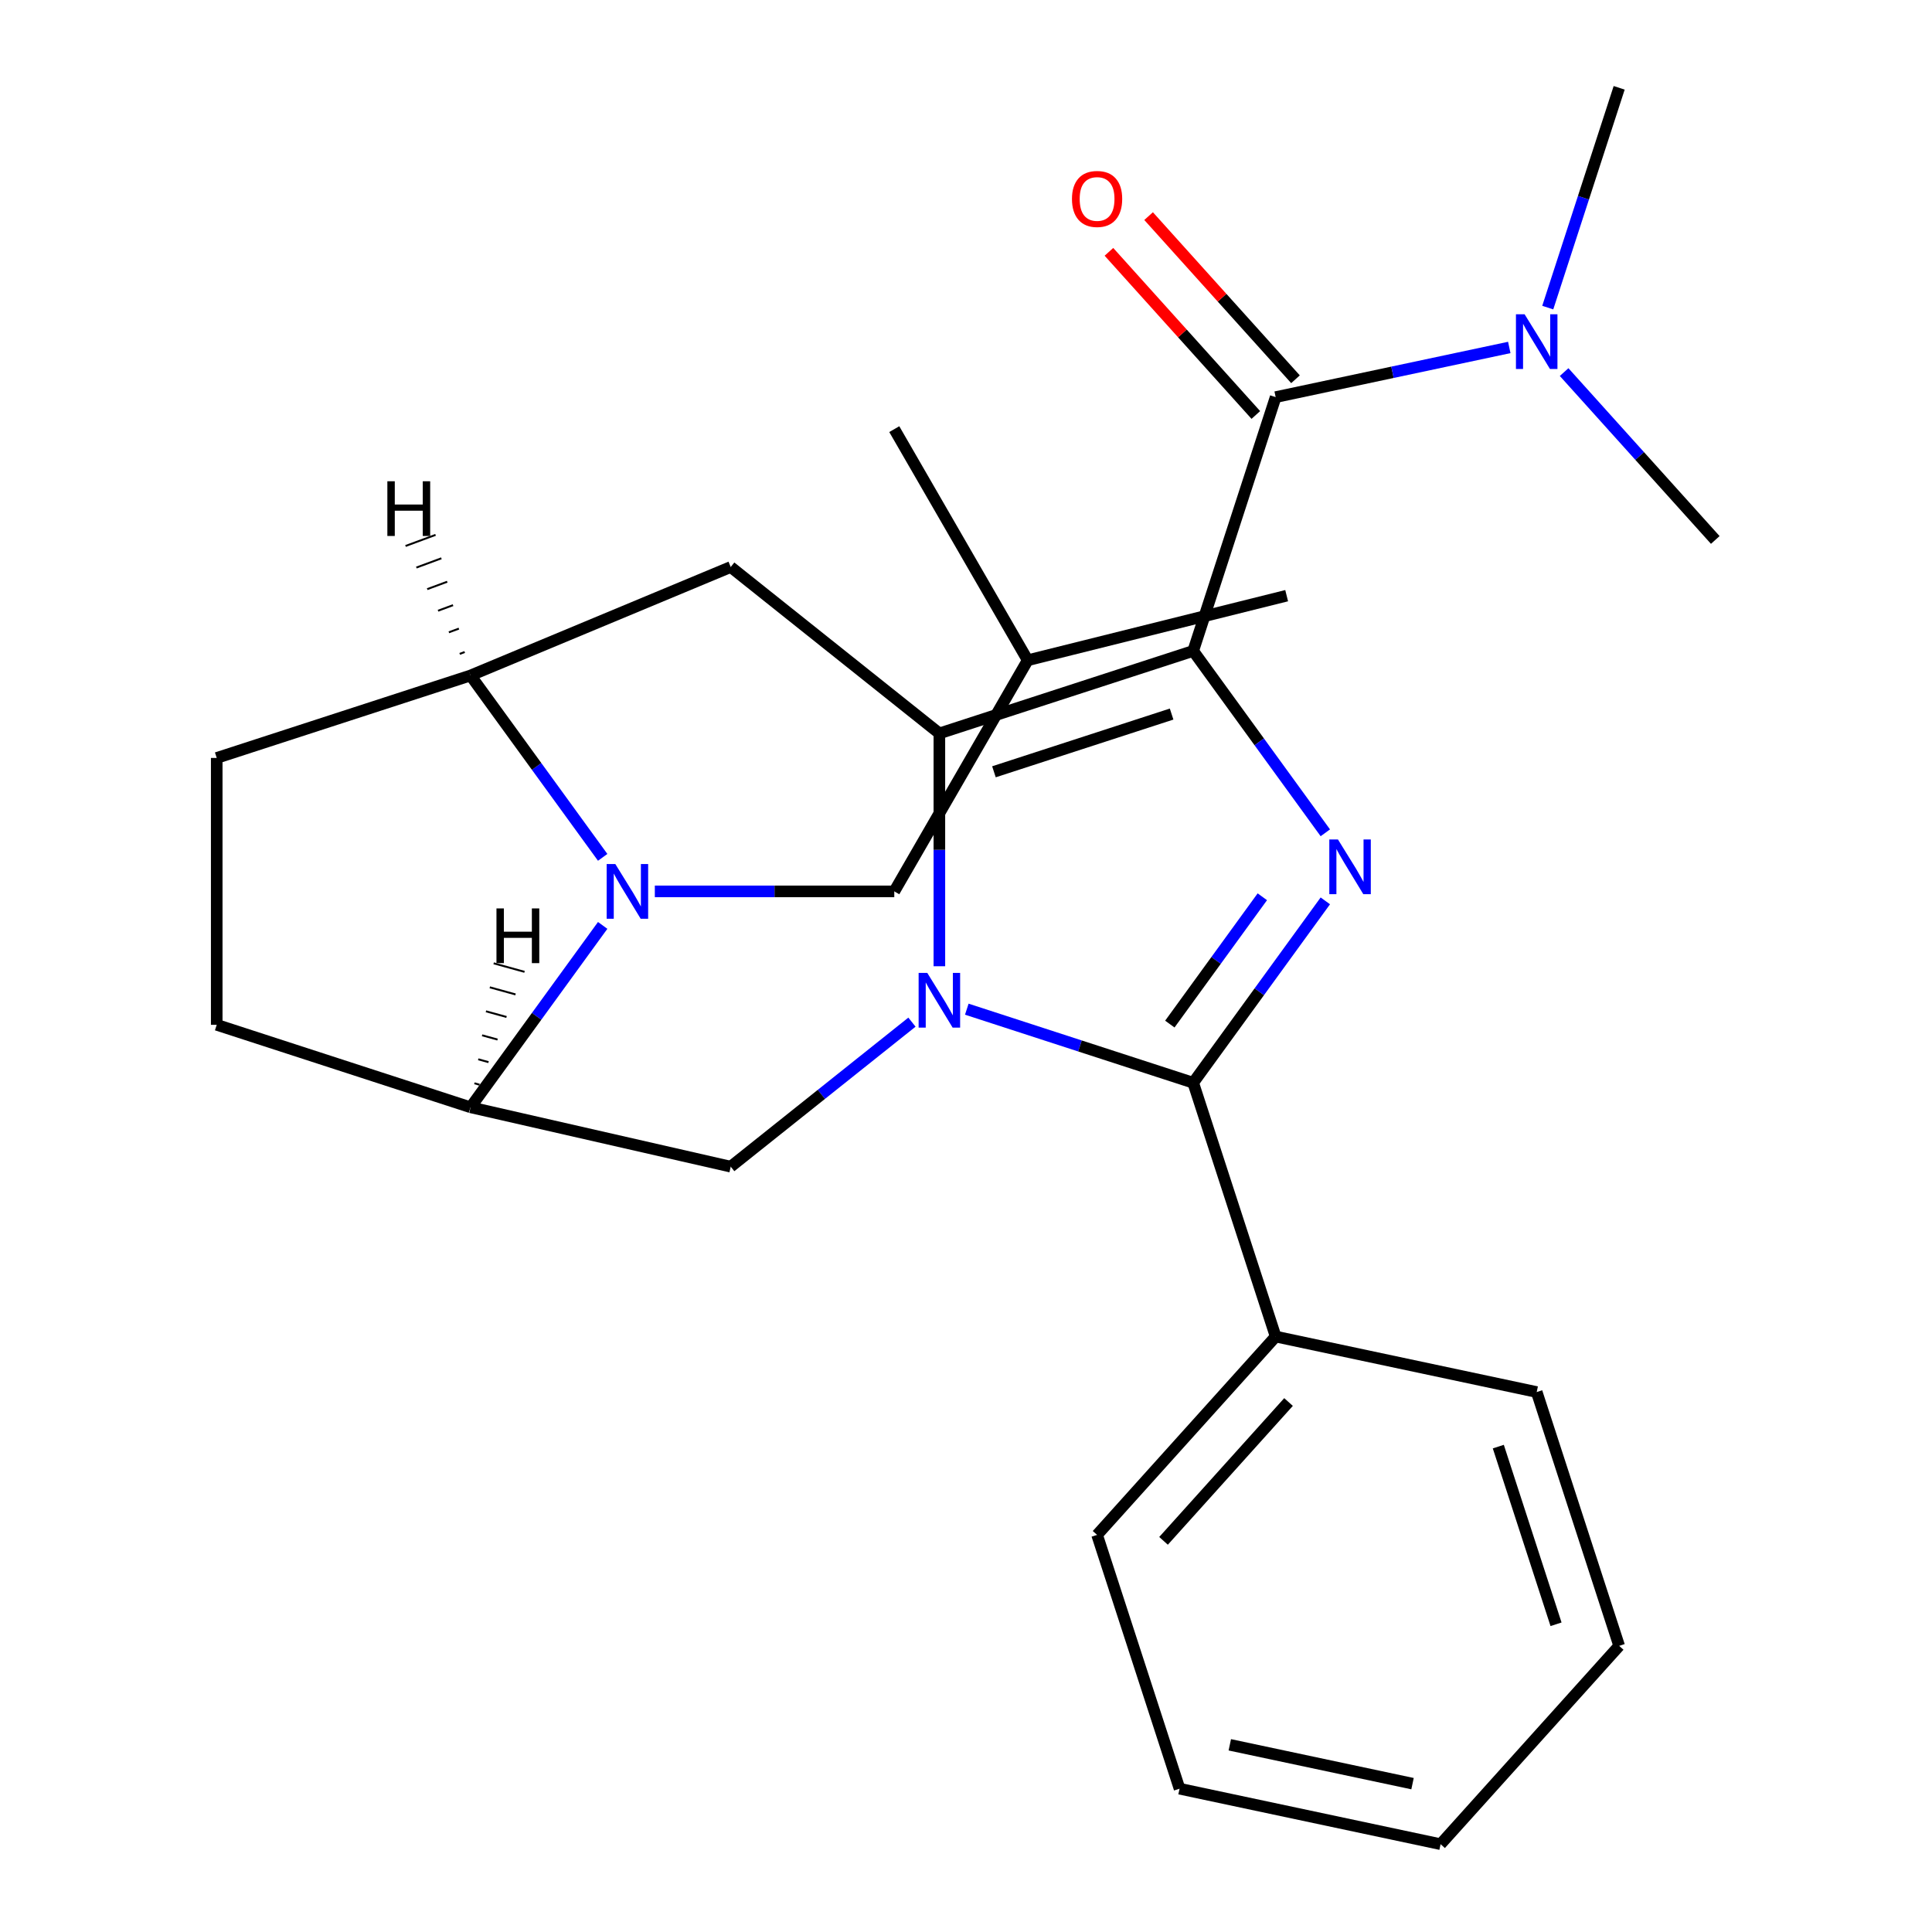 <?xml version='1.0' encoding='iso-8859-1'?>
<svg version='1.1' baseProfile='full'
              xmlns='http://www.w3.org/2000/svg'
                      xmlns:rdkit='http://www.rdkit.org/xml'
                      xmlns:xlink='http://www.w3.org/1999/xlink'
                  xml:space='preserve'
width='1000px' height='1000px' viewBox='0 0 1000 1000'>
<!-- END OF HEADER -->
<rect style='opacity:1.0;fill:#FFFFFF;stroke:none' width='1000' height='1000' x='0' y='0'> </rect>
<path class='bond-1' d='M 617.592,336.921 L 486.219,379.606' style='fill:none;fill-rule:evenodd;stroke:#000000;stroke-width:6px;stroke-linecap:butt;stroke-linejoin:miter;stroke-opacity:1' />
<path class='bond-1' d='M 606.423,369.598 L 514.462,399.478' style='fill:none;fill-rule:evenodd;stroke:#000000;stroke-width:6px;stroke-linecap:butt;stroke-linejoin:miter;stroke-opacity:1' />
<path class='bond-2' d='M 617.592,336.921 L 651.79,383.99' style='fill:none;fill-rule:evenodd;stroke:#000000;stroke-width:6px;stroke-linecap:butt;stroke-linejoin:miter;stroke-opacity:1' />
<path class='bond-2' d='M 651.79,383.99 L 685.988,431.06' style='fill:none;fill-rule:evenodd;stroke:#0000FF;stroke-width:6px;stroke-linecap:butt;stroke-linejoin:miter;stroke-opacity:1' />
<path class='bond-4' d='M 617.592,336.921 L 660.278,205.547' style='fill:none;fill-rule:evenodd;stroke:#000000;stroke-width:6px;stroke-linecap:butt;stroke-linejoin:miter;stroke-opacity:1' />
<path class='bond-0' d='M 486.219,500.127 L 486.219,439.867' style='fill:none;fill-rule:evenodd;stroke:#0000FF;stroke-width:6px;stroke-linecap:butt;stroke-linejoin:miter;stroke-opacity:1' />
<path class='bond-0' d='M 486.219,439.867 L 486.219,379.606' style='fill:none;fill-rule:evenodd;stroke:#000000;stroke-width:6px;stroke-linecap:butt;stroke-linejoin:miter;stroke-opacity:1' />
<path class='bond-7' d='M 472.025,529.059 L 425.123,566.462' style='fill:none;fill-rule:evenodd;stroke:#0000FF;stroke-width:6px;stroke-linecap:butt;stroke-linejoin:miter;stroke-opacity:1' />
<path class='bond-7' d='M 425.123,566.462 L 378.221,603.865' style='fill:none;fill-rule:evenodd;stroke:#000000;stroke-width:6px;stroke-linecap:butt;stroke-linejoin:miter;stroke-opacity:1' />
<path class='bond-26' d='M 500.412,522.352 L 559.002,541.389' style='fill:none;fill-rule:evenodd;stroke:#0000FF;stroke-width:6px;stroke-linecap:butt;stroke-linejoin:miter;stroke-opacity:1' />
<path class='bond-26' d='M 559.002,541.389 L 617.592,560.426' style='fill:none;fill-rule:evenodd;stroke:#000000;stroke-width:6px;stroke-linecap:butt;stroke-linejoin:miter;stroke-opacity:1' />
<path class='bond-6' d='M 486.219,379.606 L 378.221,293.481' style='fill:none;fill-rule:evenodd;stroke:#000000;stroke-width:6px;stroke-linecap:butt;stroke-linejoin:miter;stroke-opacity:1' />
<path class='bond-3' d='M 685.988,466.287 L 651.79,513.356' style='fill:none;fill-rule:evenodd;stroke:#0000FF;stroke-width:6px;stroke-linecap:butt;stroke-linejoin:miter;stroke-opacity:1' />
<path class='bond-3' d='M 651.79,513.356 L 617.592,560.426' style='fill:none;fill-rule:evenodd;stroke:#000000;stroke-width:6px;stroke-linecap:butt;stroke-linejoin:miter;stroke-opacity:1' />
<path class='bond-3' d='M 653.378,464.169 L 629.439,497.118' style='fill:none;fill-rule:evenodd;stroke:#0000FF;stroke-width:6px;stroke-linecap:butt;stroke-linejoin:miter;stroke-opacity:1' />
<path class='bond-3' d='M 629.439,497.118 L 605.501,530.066' style='fill:none;fill-rule:evenodd;stroke:#000000;stroke-width:6px;stroke-linecap:butt;stroke-linejoin:miter;stroke-opacity:1' />
<path class='bond-12' d='M 617.592,560.426 L 660.278,691.799' style='fill:none;fill-rule:evenodd;stroke:#000000;stroke-width:6px;stroke-linecap:butt;stroke-linejoin:miter;stroke-opacity:1' />
<path class='bond-10' d='M 660.278,205.547 L 720.739,192.696' style='fill:none;fill-rule:evenodd;stroke:#000000;stroke-width:6px;stroke-linecap:butt;stroke-linejoin:miter;stroke-opacity:1' />
<path class='bond-10' d='M 720.739,192.696 L 781.2,179.845' style='fill:none;fill-rule:evenodd;stroke:#0000FF;stroke-width:6px;stroke-linecap:butt;stroke-linejoin:miter;stroke-opacity:1' />
<path class='bond-13' d='M 670.543,196.304 L 632.528,154.084' style='fill:none;fill-rule:evenodd;stroke:#000000;stroke-width:6px;stroke-linecap:butt;stroke-linejoin:miter;stroke-opacity:1' />
<path class='bond-13' d='M 632.528,154.084 L 594.513,111.864' style='fill:none;fill-rule:evenodd;stroke:#FF0000;stroke-width:6px;stroke-linecap:butt;stroke-linejoin:miter;stroke-opacity:1' />
<path class='bond-13' d='M 650.012,214.79 L 611.997,172.57' style='fill:none;fill-rule:evenodd;stroke:#000000;stroke-width:6px;stroke-linecap:butt;stroke-linejoin:miter;stroke-opacity:1' />
<path class='bond-13' d='M 611.997,172.57 L 573.982,130.35' style='fill:none;fill-rule:evenodd;stroke:#FF0000;stroke-width:6px;stroke-linecap:butt;stroke-linejoin:miter;stroke-opacity:1' />
<path class='bond-5' d='M 311.947,443.762 L 277.749,396.692' style='fill:none;fill-rule:evenodd;stroke:#0000FF;stroke-width:6px;stroke-linecap:butt;stroke-linejoin:miter;stroke-opacity:1' />
<path class='bond-5' d='M 277.749,396.692 L 243.551,349.622' style='fill:none;fill-rule:evenodd;stroke:#000000;stroke-width:6px;stroke-linecap:butt;stroke-linejoin:miter;stroke-opacity:1' />
<path class='bond-11' d='M 338.937,461.375 L 400.907,461.375' style='fill:none;fill-rule:evenodd;stroke:#0000FF;stroke-width:6px;stroke-linecap:butt;stroke-linejoin:miter;stroke-opacity:1' />
<path class='bond-11' d='M 400.907,461.375 L 462.878,461.375' style='fill:none;fill-rule:evenodd;stroke:#000000;stroke-width:6px;stroke-linecap:butt;stroke-linejoin:miter;stroke-opacity:1' />
<path class='bond-27' d='M 311.947,478.988 L 277.749,526.058' style='fill:none;fill-rule:evenodd;stroke:#0000FF;stroke-width:6px;stroke-linecap:butt;stroke-linejoin:miter;stroke-opacity:1' />
<path class='bond-27' d='M 277.749,526.058 L 243.551,573.128' style='fill:none;fill-rule:evenodd;stroke:#000000;stroke-width:6px;stroke-linecap:butt;stroke-linejoin:miter;stroke-opacity:1' />
<path class='bond-8' d='M 378.221,293.481 L 243.551,349.622' style='fill:none;fill-rule:evenodd;stroke:#000000;stroke-width:6px;stroke-linecap:butt;stroke-linejoin:miter;stroke-opacity:1' />
<path class='bond-9' d='M 378.221,603.865 L 243.551,573.128' style='fill:none;fill-rule:evenodd;stroke:#000000;stroke-width:6px;stroke-linecap:butt;stroke-linejoin:miter;stroke-opacity:1' />
<path class='bond-14' d='M 243.551,349.622 L 112.177,392.308' style='fill:none;fill-rule:evenodd;stroke:#000000;stroke-width:6px;stroke-linecap:butt;stroke-linejoin:miter;stroke-opacity:1' />
<path class='bond-30' d='M 240.533,337.493 L 237.942,338.452' style='fill:none;fill-rule:evenodd;stroke:#000000;stroke-width:1.0px;stroke-linecap:butt;stroke-linejoin:miter;stroke-opacity:1' />
<path class='bond-30' d='M 237.516,325.363 L 232.334,327.282' style='fill:none;fill-rule:evenodd;stroke:#000000;stroke-width:1.0px;stroke-linecap:butt;stroke-linejoin:miter;stroke-opacity:1' />
<path class='bond-30' d='M 234.498,313.234 L 226.726,316.112' style='fill:none;fill-rule:evenodd;stroke:#000000;stroke-width:1.0px;stroke-linecap:butt;stroke-linejoin:miter;stroke-opacity:1' />
<path class='bond-30' d='M 231.481,301.105 L 221.117,304.941' style='fill:none;fill-rule:evenodd;stroke:#000000;stroke-width:1.0px;stroke-linecap:butt;stroke-linejoin:miter;stroke-opacity:1' />
<path class='bond-30' d='M 228.463,288.975 L 215.509,293.771' style='fill:none;fill-rule:evenodd;stroke:#000000;stroke-width:1.0px;stroke-linecap:butt;stroke-linejoin:miter;stroke-opacity:1' />
<path class='bond-30' d='M 225.446,276.846 L 209.901,282.601' style='fill:none;fill-rule:evenodd;stroke:#000000;stroke-width:1.0px;stroke-linecap:butt;stroke-linejoin:miter;stroke-opacity:1' />
<path class='bond-28' d='M 243.551,573.128 L 112.177,530.442' style='fill:none;fill-rule:evenodd;stroke:#000000;stroke-width:6px;stroke-linecap:butt;stroke-linejoin:miter;stroke-opacity:1' />
<path class='bond-31' d='M 248.208,561.444 L 245.545,560.709' style='fill:none;fill-rule:evenodd;stroke:#000000;stroke-width:1.0px;stroke-linecap:butt;stroke-linejoin:miter;stroke-opacity:1' />
<path class='bond-31' d='M 252.866,549.76 L 247.539,548.29' style='fill:none;fill-rule:evenodd;stroke:#000000;stroke-width:1.0px;stroke-linecap:butt;stroke-linejoin:miter;stroke-opacity:1' />
<path class='bond-31' d='M 257.523,538.076 L 249.534,535.871' style='fill:none;fill-rule:evenodd;stroke:#000000;stroke-width:1.0px;stroke-linecap:butt;stroke-linejoin:miter;stroke-opacity:1' />
<path class='bond-31' d='M 262.181,526.392 L 251.528,523.452' style='fill:none;fill-rule:evenodd;stroke:#000000;stroke-width:1.0px;stroke-linecap:butt;stroke-linejoin:miter;stroke-opacity:1' />
<path class='bond-31' d='M 266.838,514.708 L 253.523,511.033' style='fill:none;fill-rule:evenodd;stroke:#000000;stroke-width:1.0px;stroke-linecap:butt;stroke-linejoin:miter;stroke-opacity:1' />
<path class='bond-31' d='M 271.496,503.024 L 255.517,498.614' style='fill:none;fill-rule:evenodd;stroke:#000000;stroke-width:1.0px;stroke-linecap:butt;stroke-linejoin:miter;stroke-opacity:1' />
<path class='bond-17' d='M 801.116,159.214 L 819.597,102.334' style='fill:none;fill-rule:evenodd;stroke:#0000FF;stroke-width:6px;stroke-linecap:butt;stroke-linejoin:miter;stroke-opacity:1' />
<path class='bond-17' d='M 819.597,102.334 L 838.079,45.455' style='fill:none;fill-rule:evenodd;stroke:#000000;stroke-width:6px;stroke-linecap:butt;stroke-linejoin:miter;stroke-opacity:1' />
<path class='bond-18' d='M 809.586,192.591 L 848.704,236.036' style='fill:none;fill-rule:evenodd;stroke:#0000FF;stroke-width:6px;stroke-linecap:butt;stroke-linejoin:miter;stroke-opacity:1' />
<path class='bond-18' d='M 848.704,236.036 L 887.823,279.481' style='fill:none;fill-rule:evenodd;stroke:#000000;stroke-width:6px;stroke-linecap:butt;stroke-linejoin:miter;stroke-opacity:1' />
<path class='bond-16' d='M 462.878,461.375 L 531.945,341.747' style='fill:none;fill-rule:evenodd;stroke:#000000;stroke-width:6px;stroke-linecap:butt;stroke-linejoin:miter;stroke-opacity:1' />
<path class='bond-19' d='M 660.278,691.799 L 567.848,794.453' style='fill:none;fill-rule:evenodd;stroke:#000000;stroke-width:6px;stroke-linecap:butt;stroke-linejoin:miter;stroke-opacity:1' />
<path class='bond-19' d='M 666.944,725.683 L 602.243,797.541' style='fill:none;fill-rule:evenodd;stroke:#000000;stroke-width:6px;stroke-linecap:butt;stroke-linejoin:miter;stroke-opacity:1' />
<path class='bond-20' d='M 660.278,691.799 L 795.393,720.519' style='fill:none;fill-rule:evenodd;stroke:#000000;stroke-width:6px;stroke-linecap:butt;stroke-linejoin:miter;stroke-opacity:1' />
<path class='bond-15' d='M 112.177,392.308 L 112.177,530.442' style='fill:none;fill-rule:evenodd;stroke:#000000;stroke-width:6px;stroke-linecap:butt;stroke-linejoin:miter;stroke-opacity:1' />
<path class='bond-21' d='M 531.945,341.747 L 665.974,308.323' style='fill:none;fill-rule:evenodd;stroke:#000000;stroke-width:6px;stroke-linecap:butt;stroke-linejoin:miter;stroke-opacity:1' />
<path class='bond-22' d='M 531.945,341.747 L 462.878,222.12' style='fill:none;fill-rule:evenodd;stroke:#000000;stroke-width:6px;stroke-linecap:butt;stroke-linejoin:miter;stroke-opacity:1' />
<path class='bond-24' d='M 567.848,794.453 L 610.534,925.826' style='fill:none;fill-rule:evenodd;stroke:#000000;stroke-width:6px;stroke-linecap:butt;stroke-linejoin:miter;stroke-opacity:1' />
<path class='bond-23' d='M 795.393,720.519 L 838.079,851.892' style='fill:none;fill-rule:evenodd;stroke:#000000;stroke-width:6px;stroke-linecap:butt;stroke-linejoin:miter;stroke-opacity:1' />
<path class='bond-23' d='M 775.521,748.762 L 805.401,840.723' style='fill:none;fill-rule:evenodd;stroke:#000000;stroke-width:6px;stroke-linecap:butt;stroke-linejoin:miter;stroke-opacity:1' />
<path class='bond-25' d='M 838.079,851.892 L 745.649,954.545' style='fill:none;fill-rule:evenodd;stroke:#000000;stroke-width:6px;stroke-linecap:butt;stroke-linejoin:miter;stroke-opacity:1' />
<path class='bond-29' d='M 610.534,925.826 L 745.649,954.545' style='fill:none;fill-rule:evenodd;stroke:#000000;stroke-width:6px;stroke-linecap:butt;stroke-linejoin:miter;stroke-opacity:1' />
<path class='bond-29' d='M 636.545,903.111 L 731.126,923.214' style='fill:none;fill-rule:evenodd;stroke:#000000;stroke-width:6px;stroke-linecap:butt;stroke-linejoin:miter;stroke-opacity:1' />
<path  class='atom-1' d='M 479.959 503.58
L 489.239 518.58
Q 490.159 520.06, 491.639 522.74
Q 493.119 525.42, 493.199 525.58
L 493.199 503.58
L 496.959 503.58
L 496.959 531.9
L 493.079 531.9
L 483.119 515.5
Q 481.959 513.58, 480.719 511.38
Q 479.519 509.18, 479.159 508.5
L 479.159 531.9
L 475.479 531.9
L 475.479 503.58
L 479.959 503.58
' fill='#0000FF'/>
<path  class='atom-3' d='M 692.525 434.513
L 701.805 449.513
Q 702.725 450.993, 704.205 453.673
Q 705.685 456.353, 705.765 456.513
L 705.765 434.513
L 709.525 434.513
L 709.525 462.833
L 705.645 462.833
L 695.685 446.433
Q 694.525 444.513, 693.285 442.313
Q 692.085 440.113, 691.725 439.433
L 691.725 462.833
L 688.045 462.833
L 688.045 434.513
L 692.525 434.513
' fill='#0000FF'/>
<path  class='atom-6' d='M 318.484 447.215
L 327.764 462.215
Q 328.684 463.695, 330.164 466.375
Q 331.644 469.055, 331.724 469.215
L 331.724 447.215
L 335.484 447.215
L 335.484 475.535
L 331.604 475.535
L 321.644 459.135
Q 320.484 457.215, 319.244 455.015
Q 318.044 452.815, 317.684 452.135
L 317.684 475.535
L 314.004 475.535
L 314.004 447.215
L 318.484 447.215
' fill='#0000FF'/>
<path  class='atom-11' d='M 789.133 162.668
L 798.413 177.668
Q 799.333 179.148, 800.813 181.828
Q 802.293 184.508, 802.373 184.668
L 802.373 162.668
L 806.133 162.668
L 806.133 190.988
L 802.253 190.988
L 792.293 174.588
Q 791.133 172.668, 789.893 170.468
Q 788.693 168.268, 788.333 167.588
L 788.333 190.988
L 784.653 190.988
L 784.653 162.668
L 789.133 162.668
' fill='#0000FF'/>
<path  class='atom-14' d='M 554.848 102.974
Q 554.848 96.174, 558.208 92.374
Q 561.568 88.574, 567.848 88.574
Q 574.128 88.574, 577.488 92.374
Q 580.848 96.174, 580.848 102.974
Q 580.848 109.854, 577.448 113.774
Q 574.048 117.654, 567.848 117.654
Q 561.608 117.654, 558.208 113.774
Q 554.848 109.894, 554.848 102.974
M 567.848 114.454
Q 572.168 114.454, 574.488 111.574
Q 576.848 108.654, 576.848 102.974
Q 576.848 97.414, 574.488 94.614
Q 572.168 91.774, 567.848 91.774
Q 563.528 91.774, 561.168 94.574
Q 558.848 97.374, 558.848 102.974
Q 558.848 108.694, 561.168 111.574
Q 563.528 114.454, 567.848 114.454
' fill='#FF0000'/>
<path  class='atom-27' d='M 200.499 249.101
L 204.339 249.101
L 204.339 261.141
L 218.819 261.141
L 218.819 249.101
L 222.659 249.101
L 222.659 277.421
L 218.819 277.421
L 218.819 264.341
L 204.339 264.341
L 204.339 277.421
L 200.499 277.421
L 200.499 249.101
' fill='#000000'/>
<path  class='atom-28' d='M 256.97 470.197
L 260.81 470.197
L 260.81 482.237
L 275.29 482.237
L 275.29 470.197
L 279.13 470.197
L 279.13 498.517
L 275.29 498.517
L 275.29 485.437
L 260.81 485.437
L 260.81 498.517
L 256.97 498.517
L 256.97 470.197
' fill='#000000'/>
</svg>
